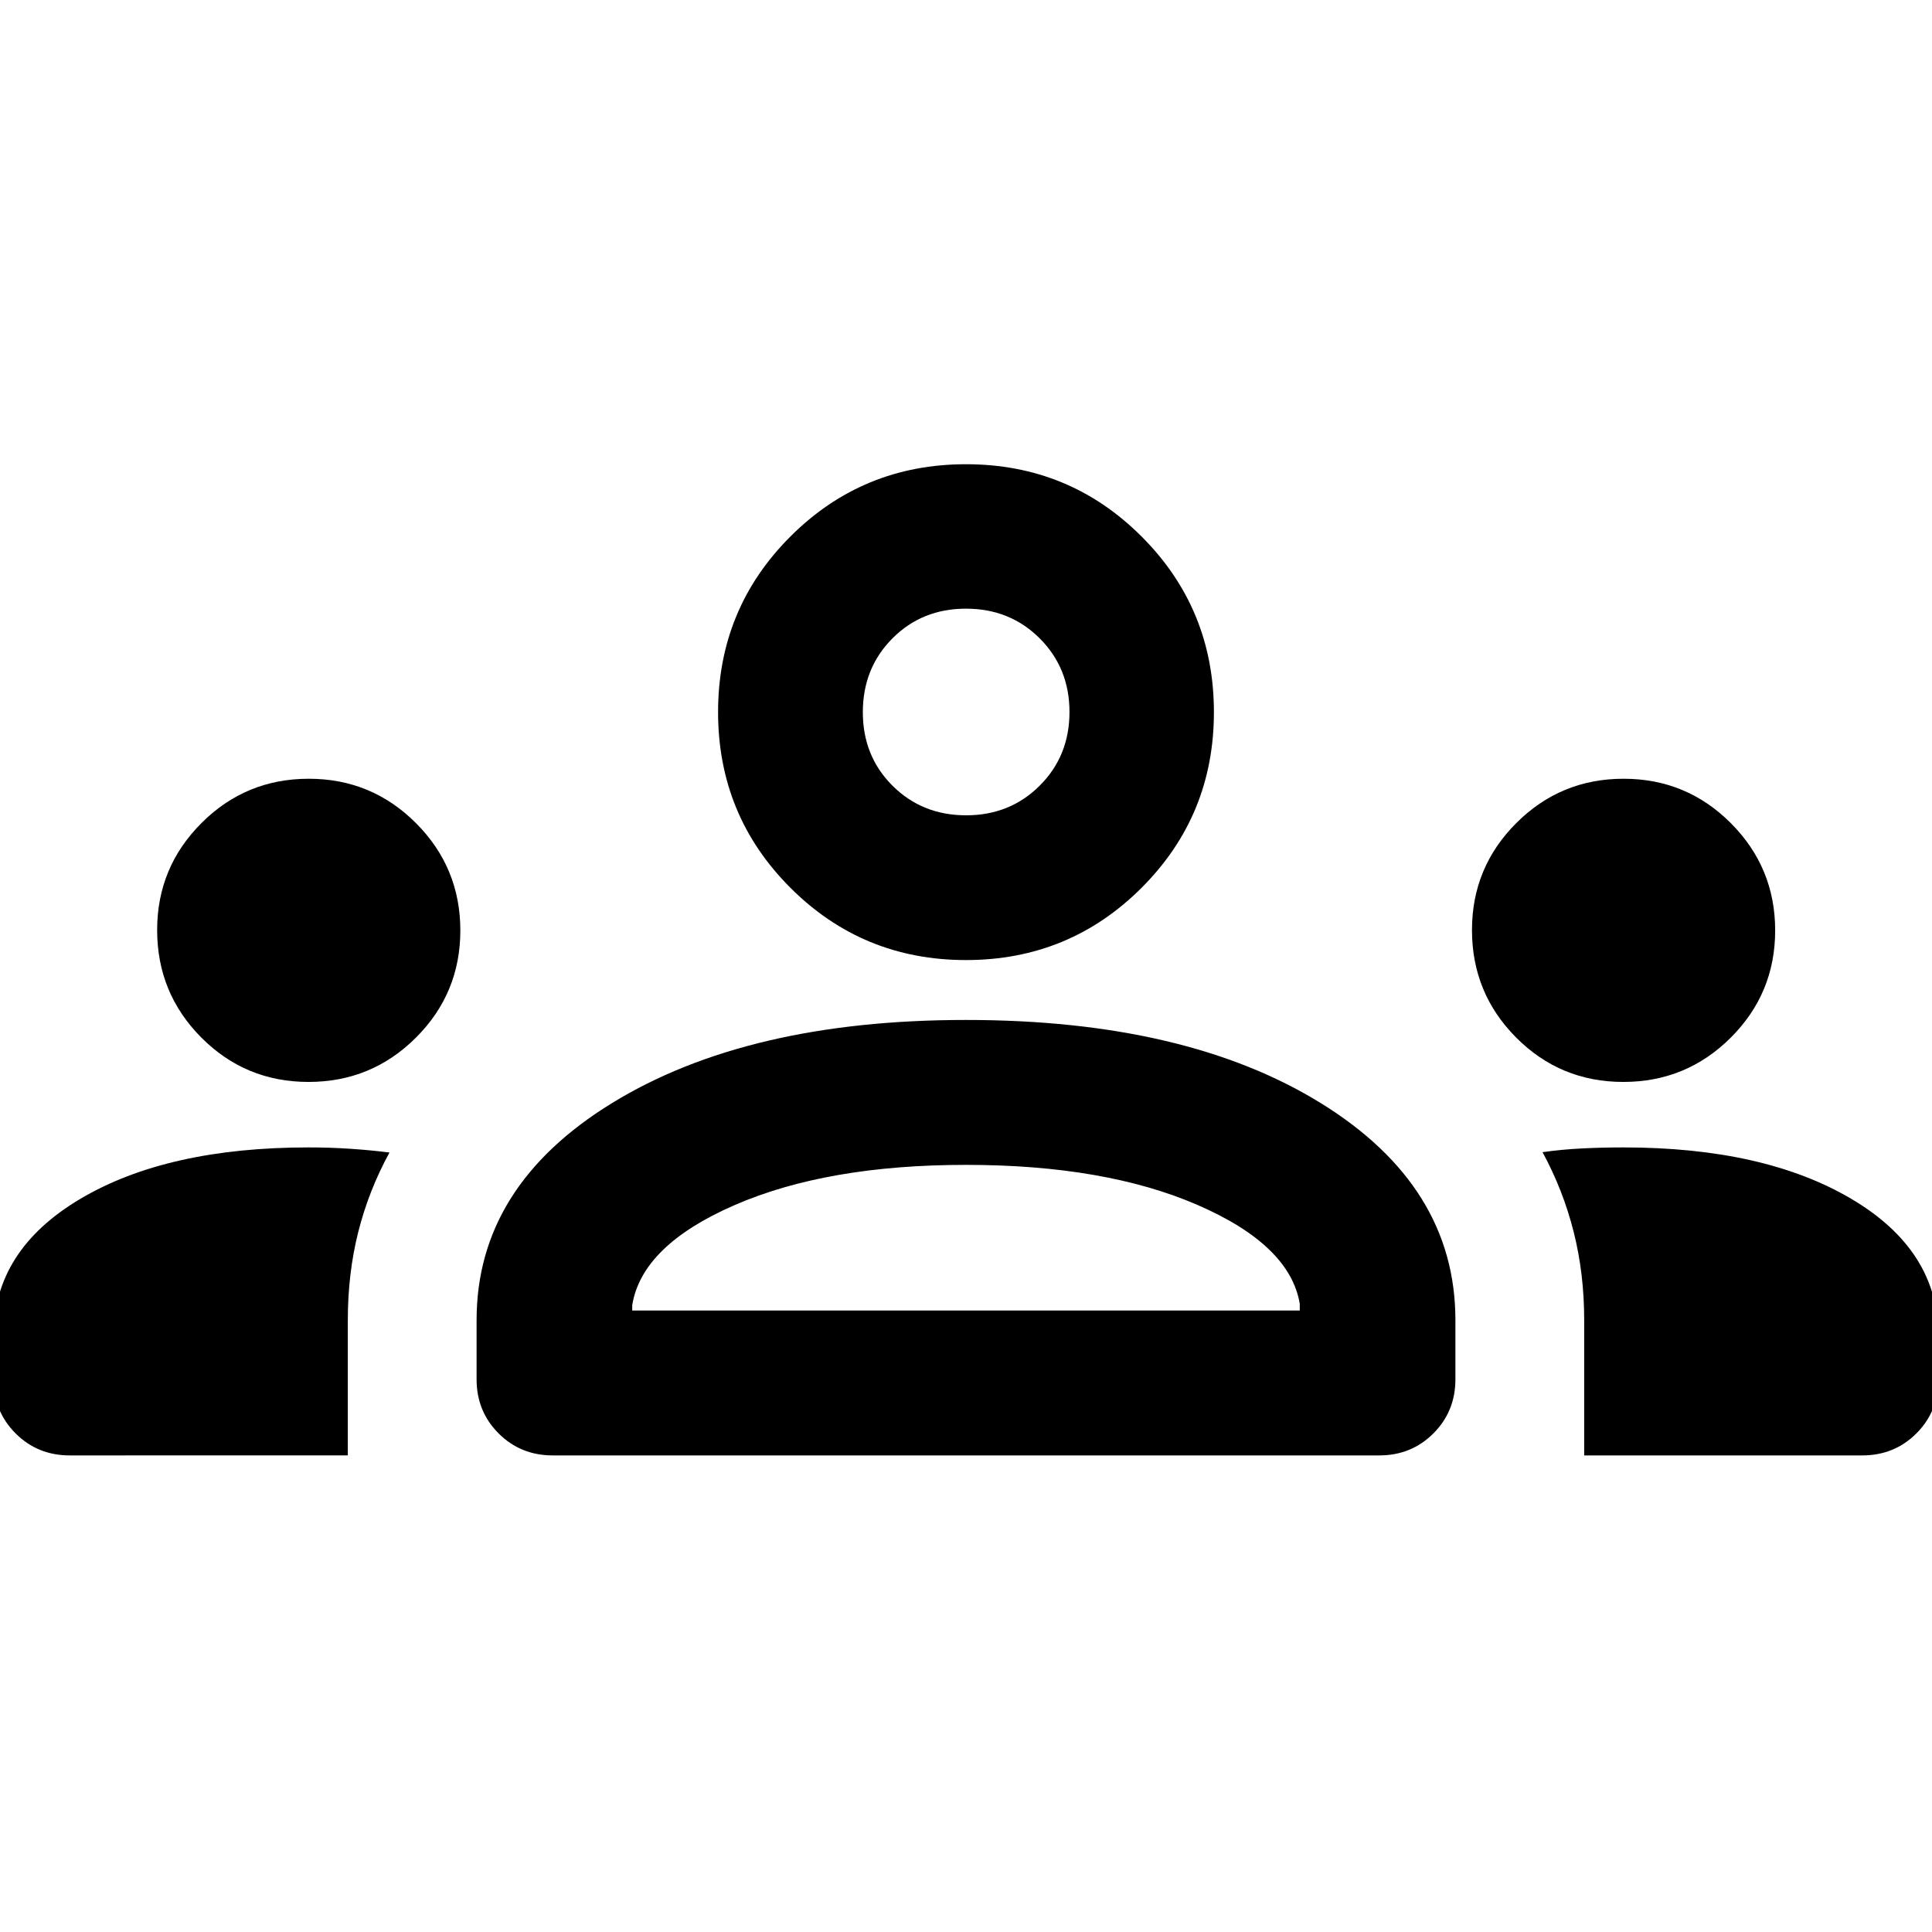<svg xmlns="http://www.w3.org/2000/svg" height="40" viewBox="0 -960 960 960" width="40"><path d="M34.688-236.812q-16 0-26.938-10.938-10.938-10.938-10.938-26.938v-21.645q0-42.422 43.123-67.972 43.123-25.55 113.398-25.55 10.602 0 20.687.674 10.084.674 19.509 1.862-10.319 18.877-15.511 39.463-5.192 20.585-5.192 43.856v67.188H34.688Zm240 0q-16 0-26.938-10.938-10.938-10.938-10.938-26.938V-304q0-66.544 67.273-107.866 67.274-41.322 175.893-41.322 109.425 0 176.318 41.322Q723.188-370.544 723.188-304v29.312q0 16-10.938 26.938-10.938 10.938-26.938 10.938H274.688Zm512.486 0v-67.259q0-23.113-5.239-43.862-5.239-20.748-15.464-39.567 9.425-1.34 19.509-1.847 10.085-.508 20.742-.508 69.887 0 113.177 25.55 43.289 25.55 43.289 67.972v21.645q0 16-10.938 26.938-10.938 10.938-26.938 10.938H787.174Zm-307.185-144.37q-69.084 0-115.051 20.026-45.968 20.026-50.786 49.671v2.667h331.696v-3.334q-4.913-29.232-50.844-49.131t-115.015-19.899Zm-326.695-41.209q-31.33 0-53.269-22.063-21.938-22.063-21.938-53.401 0-31.151 22.024-53.169 22.024-22.019 53.308-22.019t53.302 22.078q22.018 22.077 22.018 53.307 0 31.231-22.058 53.249-22.057 22.018-53.387 22.018Zm653.334 0q-31.331 0-53.269-22.063t-21.938-53.401q0-31.151 22.024-53.169 22.024-22.019 53.308-22.019 31.283 0 53.301 22.078 22.019 22.077 22.019 53.307 0 31.231-22.058 53.249-22.057 22.018-53.387 22.018Zm-326.647-60.558q-51.336 0-87.253-35.936-35.916-35.935-35.916-87.272 0-51.336 35.935-87.253 35.935-35.916 87.272-35.916 51.336 0 87.253 35.935 35.916 35.936 35.916 87.272 0 51.336-35.935 87.253t-87.272 35.917Zm.008-174.609q-21.859 0-36.554 14.786-14.696 14.787-14.696 36.645 0 21.859 14.754 36.555 14.755 14.695 36.566 14.695t36.586-14.754q14.776-14.754 14.776-36.565 0-21.812-14.787-36.587-14.787-14.775-36.645-14.775Zm.011 348.74Zm0-297.32Z"/></svg>